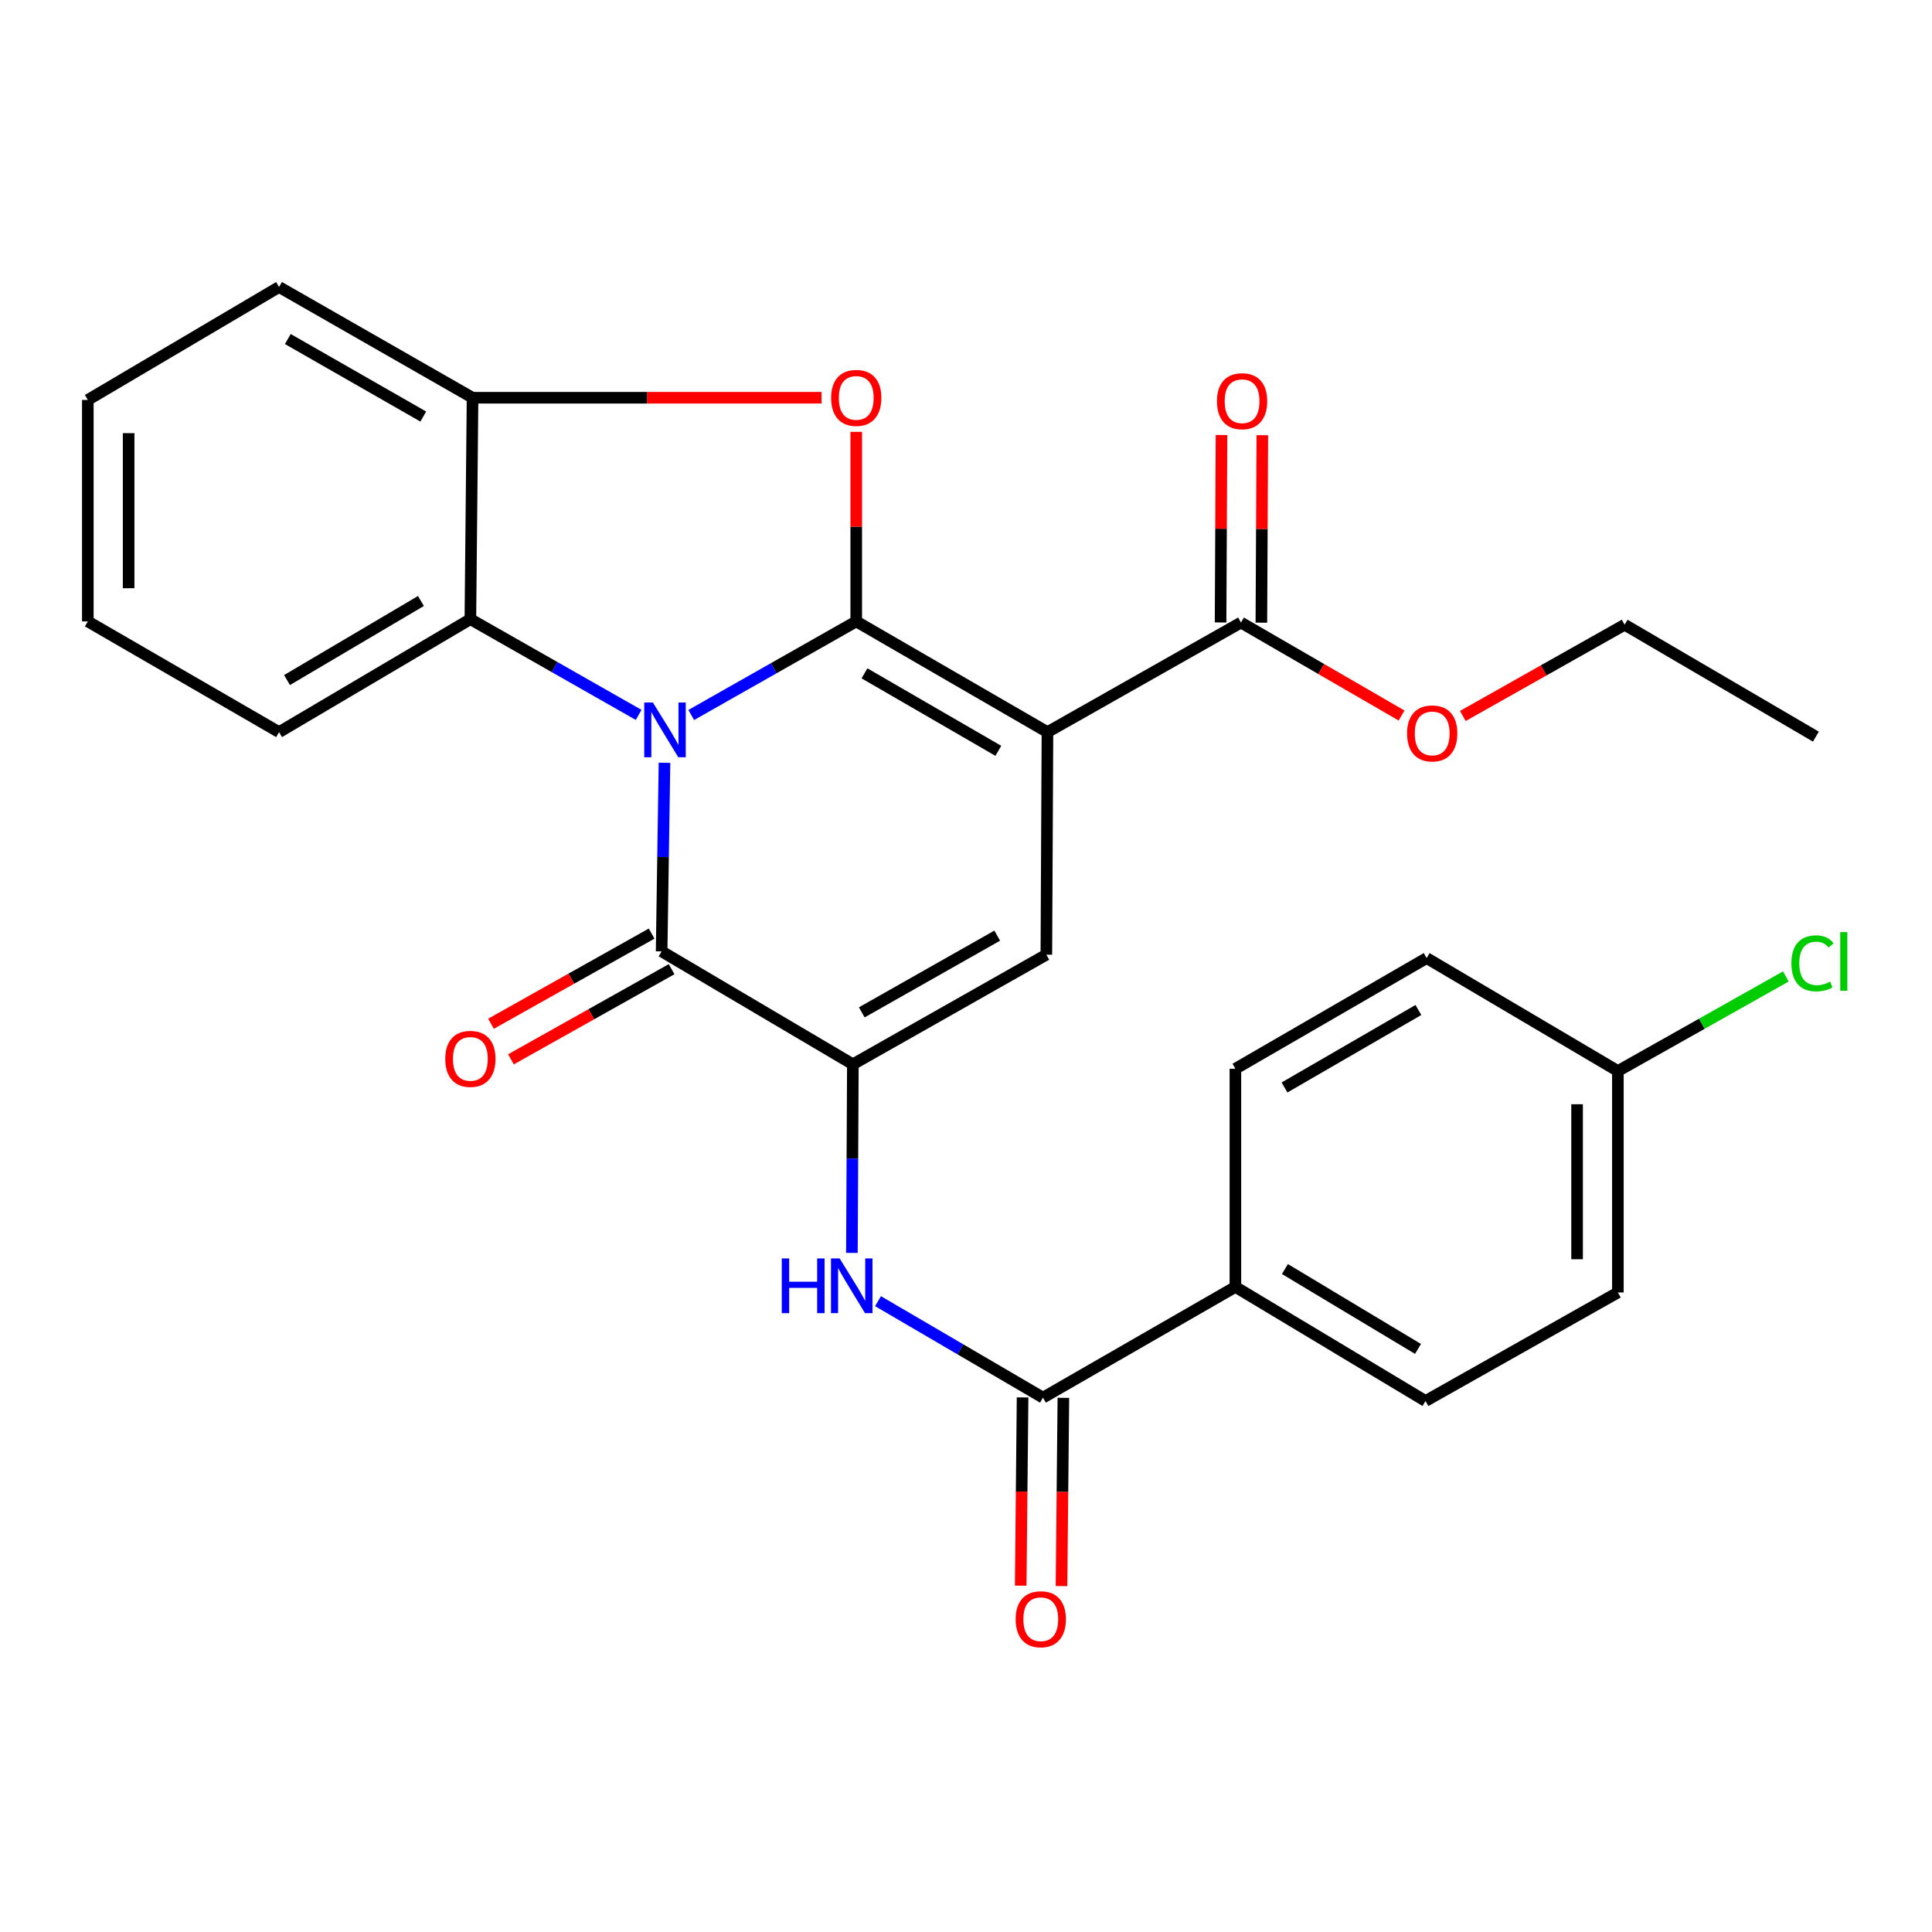 <?xml version='1.0' encoding='iso-8859-1'?>
<svg version='1.1' baseProfile='full'
              xmlns='http://www.w3.org/2000/svg'
                      xmlns:rdkit='http://www.rdkit.org/xml'
                      xmlns:xlink='http://www.w3.org/1999/xlink'
                  xml:space='preserve'
width='1000px' height='1000px' viewBox='0 0 1000 1000'>
<!-- END OF HEADER -->
<rect style='opacity:1.0;fill:#FFFFFF;stroke:none' width='1000' height='1000' x='0' y='0'> </rect>
<path class='bond-0' d='M 443.188,321.645 L 400.487,345.863' style='fill:none;fill-rule:evenodd;stroke:#000000;stroke-width:6px;stroke-linecap:butt;stroke-linejoin:miter;stroke-opacity:1' />
<path class='bond-0' d='M 400.487,345.863 L 357.786,370.081' style='fill:none;fill-rule:evenodd;stroke:#0000FF;stroke-width:6px;stroke-linecap:butt;stroke-linejoin:miter;stroke-opacity:1' />
<path class='bond-1' d='M 443.188,321.645 L 542.164,378.947' style='fill:none;fill-rule:evenodd;stroke:#000000;stroke-width:6px;stroke-linecap:butt;stroke-linejoin:miter;stroke-opacity:1' />
<path class='bond-1' d='M 447.454,348.517 L 516.737,388.629' style='fill:none;fill-rule:evenodd;stroke:#000000;stroke-width:6px;stroke-linecap:butt;stroke-linejoin:miter;stroke-opacity:1' />
<path class='bond-4' d='M 443.188,321.645 L 443.188,272.584' style='fill:none;fill-rule:evenodd;stroke:#000000;stroke-width:6px;stroke-linecap:butt;stroke-linejoin:miter;stroke-opacity:1' />
<path class='bond-4' d='M 443.188,272.584 L 443.188,223.523' style='fill:none;fill-rule:evenodd;stroke:#FF0000;stroke-width:6px;stroke-linecap:butt;stroke-linejoin:miter;stroke-opacity:1' />
<path class='bond-2' d='M 343.941,394.812 L 343.197,443.624' style='fill:none;fill-rule:evenodd;stroke:#0000FF;stroke-width:6px;stroke-linecap:butt;stroke-linejoin:miter;stroke-opacity:1' />
<path class='bond-2' d='M 343.197,443.624 L 342.453,492.436' style='fill:none;fill-rule:evenodd;stroke:#000000;stroke-width:6px;stroke-linecap:butt;stroke-linejoin:miter;stroke-opacity:1' />
<path class='bond-6' d='M 330.563,370.028 L 287.014,345.256' style='fill:none;fill-rule:evenodd;stroke:#0000FF;stroke-width:6px;stroke-linecap:butt;stroke-linejoin:miter;stroke-opacity:1' />
<path class='bond-6' d='M 287.014,345.256 L 243.465,320.484' style='fill:none;fill-rule:evenodd;stroke:#000000;stroke-width:6px;stroke-linecap:butt;stroke-linejoin:miter;stroke-opacity:1' />
<path class='bond-5' d='M 542.164,378.947 L 541.589,494.149' style='fill:none;fill-rule:evenodd;stroke:#000000;stroke-width:6px;stroke-linecap:butt;stroke-linejoin:miter;stroke-opacity:1' />
<path class='bond-9' d='M 542.164,378.947 L 642.325,322.232' style='fill:none;fill-rule:evenodd;stroke:#000000;stroke-width:6px;stroke-linecap:butt;stroke-linejoin:miter;stroke-opacity:1' />
<path class='bond-12' d='M 337.285,483.228 L 295.71,506.561' style='fill:none;fill-rule:evenodd;stroke:#000000;stroke-width:6px;stroke-linecap:butt;stroke-linejoin:miter;stroke-opacity:1' />
<path class='bond-12' d='M 295.71,506.561 L 254.135,529.893' style='fill:none;fill-rule:evenodd;stroke:#FF0000;stroke-width:6px;stroke-linecap:butt;stroke-linejoin:miter;stroke-opacity:1' />
<path class='bond-12' d='M 347.621,501.645 L 306.046,524.977' style='fill:none;fill-rule:evenodd;stroke:#000000;stroke-width:6px;stroke-linecap:butt;stroke-linejoin:miter;stroke-opacity:1' />
<path class='bond-12' d='M 306.046,524.977 L 264.471,548.31' style='fill:none;fill-rule:evenodd;stroke:#FF0000;stroke-width:6px;stroke-linecap:butt;stroke-linejoin:miter;stroke-opacity:1' />
<path class='bond-29' d='M 342.453,492.436 L 441.44,550.876' style='fill:none;fill-rule:evenodd;stroke:#000000;stroke-width:6px;stroke-linecap:butt;stroke-linejoin:miter;stroke-opacity:1' />
<path class='bond-3' d='M 441.44,550.876 L 541.589,494.149' style='fill:none;fill-rule:evenodd;stroke:#000000;stroke-width:6px;stroke-linecap:butt;stroke-linejoin:miter;stroke-opacity:1' />
<path class='bond-3' d='M 446.054,523.992 L 516.159,484.283' style='fill:none;fill-rule:evenodd;stroke:#000000;stroke-width:6px;stroke-linecap:butt;stroke-linejoin:miter;stroke-opacity:1' />
<path class='bond-7' d='M 441.44,550.876 L 441.191,599.688' style='fill:none;fill-rule:evenodd;stroke:#000000;stroke-width:6px;stroke-linecap:butt;stroke-linejoin:miter;stroke-opacity:1' />
<path class='bond-7' d='M 441.191,599.688 L 440.941,648.501' style='fill:none;fill-rule:evenodd;stroke:#0000FF;stroke-width:6px;stroke-linecap:butt;stroke-linejoin:miter;stroke-opacity:1' />
<path class='bond-10' d='M 425.224,205.868 L 334.907,205.868' style='fill:none;fill-rule:evenodd;stroke:#FF0000;stroke-width:6px;stroke-linecap:butt;stroke-linejoin:miter;stroke-opacity:1' />
<path class='bond-10' d='M 334.907,205.868 L 244.591,205.868' style='fill:none;fill-rule:evenodd;stroke:#000000;stroke-width:6px;stroke-linecap:butt;stroke-linejoin:miter;stroke-opacity:1' />
<path class='bond-22' d='M 243.465,320.484 L 144.442,378.947' style='fill:none;fill-rule:evenodd;stroke:#000000;stroke-width:6px;stroke-linecap:butt;stroke-linejoin:miter;stroke-opacity:1' />
<path class='bond-22' d='M 217.875,311.068 L 148.559,351.992' style='fill:none;fill-rule:evenodd;stroke:#000000;stroke-width:6px;stroke-linecap:butt;stroke-linejoin:miter;stroke-opacity:1' />
<path class='bond-28' d='M 243.465,320.484 L 244.591,205.868' style='fill:none;fill-rule:evenodd;stroke:#000000;stroke-width:6px;stroke-linecap:butt;stroke-linejoin:miter;stroke-opacity:1' />
<path class='bond-8' d='M 454.46,673.484 L 497.151,698.45' style='fill:none;fill-rule:evenodd;stroke:#0000FF;stroke-width:6px;stroke-linecap:butt;stroke-linejoin:miter;stroke-opacity:1' />
<path class='bond-8' d='M 497.151,698.45 L 539.841,723.415' style='fill:none;fill-rule:evenodd;stroke:#000000;stroke-width:6px;stroke-linecap:butt;stroke-linejoin:miter;stroke-opacity:1' />
<path class='bond-11' d='M 539.841,723.415 L 639.439,666.102' style='fill:none;fill-rule:evenodd;stroke:#000000;stroke-width:6px;stroke-linecap:butt;stroke-linejoin:miter;stroke-opacity:1' />
<path class='bond-13' d='M 529.283,723.31 L 528.799,772.025' style='fill:none;fill-rule:evenodd;stroke:#000000;stroke-width:6px;stroke-linecap:butt;stroke-linejoin:miter;stroke-opacity:1' />
<path class='bond-13' d='M 528.799,772.025 L 528.315,820.74' style='fill:none;fill-rule:evenodd;stroke:#FF0000;stroke-width:6px;stroke-linecap:butt;stroke-linejoin:miter;stroke-opacity:1' />
<path class='bond-13' d='M 550.4,723.52 L 549.916,772.235' style='fill:none;fill-rule:evenodd;stroke:#000000;stroke-width:6px;stroke-linecap:butt;stroke-linejoin:miter;stroke-opacity:1' />
<path class='bond-13' d='M 549.916,772.235 L 549.433,820.95' style='fill:none;fill-rule:evenodd;stroke:#FF0000;stroke-width:6px;stroke-linecap:butt;stroke-linejoin:miter;stroke-opacity:1' />
<path class='bond-14' d='M 652.884,322.285 L 653.128,273.773' style='fill:none;fill-rule:evenodd;stroke:#000000;stroke-width:6px;stroke-linecap:butt;stroke-linejoin:miter;stroke-opacity:1' />
<path class='bond-14' d='M 653.128,273.773 L 653.371,225.261' style='fill:none;fill-rule:evenodd;stroke:#FF0000;stroke-width:6px;stroke-linecap:butt;stroke-linejoin:miter;stroke-opacity:1' />
<path class='bond-14' d='M 631.766,322.179 L 632.009,273.667' style='fill:none;fill-rule:evenodd;stroke:#000000;stroke-width:6px;stroke-linecap:butt;stroke-linejoin:miter;stroke-opacity:1' />
<path class='bond-14' d='M 632.009,273.667 L 632.253,225.155' style='fill:none;fill-rule:evenodd;stroke:#FF0000;stroke-width:6px;stroke-linecap:butt;stroke-linejoin:miter;stroke-opacity:1' />
<path class='bond-17' d='M 642.325,322.232 L 683.884,346.292' style='fill:none;fill-rule:evenodd;stroke:#000000;stroke-width:6px;stroke-linecap:butt;stroke-linejoin:miter;stroke-opacity:1' />
<path class='bond-17' d='M 683.884,346.292 L 725.442,370.352' style='fill:none;fill-rule:evenodd;stroke:#FF0000;stroke-width:6px;stroke-linecap:butt;stroke-linejoin:miter;stroke-opacity:1' />
<path class='bond-23' d='M 244.591,205.868 L 144.442,148.555' style='fill:none;fill-rule:evenodd;stroke:#000000;stroke-width:6px;stroke-linecap:butt;stroke-linejoin:miter;stroke-opacity:1' />
<path class='bond-23' d='M 219.079,215.601 L 148.975,175.481' style='fill:none;fill-rule:evenodd;stroke:#000000;stroke-width:6px;stroke-linecap:butt;stroke-linejoin:miter;stroke-opacity:1' />
<path class='bond-15' d='M 639.439,666.102 L 737.84,725.163' style='fill:none;fill-rule:evenodd;stroke:#000000;stroke-width:6px;stroke-linecap:butt;stroke-linejoin:miter;stroke-opacity:1' />
<path class='bond-15' d='M 665.068,656.854 L 733.948,698.197' style='fill:none;fill-rule:evenodd;stroke:#000000;stroke-width:6px;stroke-linecap:butt;stroke-linejoin:miter;stroke-opacity:1' />
<path class='bond-16' d='M 639.439,666.102 L 639.439,553.188' style='fill:none;fill-rule:evenodd;stroke:#000000;stroke-width:6px;stroke-linecap:butt;stroke-linejoin:miter;stroke-opacity:1' />
<path class='bond-20' d='M 737.84,725.163 L 837.414,668.976' style='fill:none;fill-rule:evenodd;stroke:#000000;stroke-width:6px;stroke-linecap:butt;stroke-linejoin:miter;stroke-opacity:1' />
<path class='bond-19' d='M 639.439,553.188 L 738.427,495.897' style='fill:none;fill-rule:evenodd;stroke:#000000;stroke-width:6px;stroke-linecap:butt;stroke-linejoin:miter;stroke-opacity:1' />
<path class='bond-19' d='M 664.866,562.872 L 734.157,522.769' style='fill:none;fill-rule:evenodd;stroke:#000000;stroke-width:6px;stroke-linecap:butt;stroke-linejoin:miter;stroke-opacity:1' />
<path class='bond-24' d='M 757.16,370.59 L 799.035,346.974' style='fill:none;fill-rule:evenodd;stroke:#FF0000;stroke-width:6px;stroke-linecap:butt;stroke-linejoin:miter;stroke-opacity:1' />
<path class='bond-24' d='M 799.035,346.974 L 840.911,323.358' style='fill:none;fill-rule:evenodd;stroke:#000000;stroke-width:6px;stroke-linecap:butt;stroke-linejoin:miter;stroke-opacity:1' />
<path class='bond-18' d='M 837.414,554.361 L 738.427,495.897' style='fill:none;fill-rule:evenodd;stroke:#000000;stroke-width:6px;stroke-linecap:butt;stroke-linejoin:miter;stroke-opacity:1' />
<path class='bond-21' d='M 837.414,554.361 L 880.877,529.886' style='fill:none;fill-rule:evenodd;stroke:#000000;stroke-width:6px;stroke-linecap:butt;stroke-linejoin:miter;stroke-opacity:1' />
<path class='bond-21' d='M 880.877,529.886 L 924.34,505.411' style='fill:none;fill-rule:evenodd;stroke:#00CC00;stroke-width:6px;stroke-linecap:butt;stroke-linejoin:miter;stroke-opacity:1' />
<path class='bond-31' d='M 837.414,554.361 L 837.414,668.976' style='fill:none;fill-rule:evenodd;stroke:#000000;stroke-width:6px;stroke-linecap:butt;stroke-linejoin:miter;stroke-opacity:1' />
<path class='bond-31' d='M 816.296,571.553 L 816.296,651.784' style='fill:none;fill-rule:evenodd;stroke:#000000;stroke-width:6px;stroke-linecap:butt;stroke-linejoin:miter;stroke-opacity:1' />
<path class='bond-25' d='M 144.442,378.947 L 45.455,321.645' style='fill:none;fill-rule:evenodd;stroke:#000000;stroke-width:6px;stroke-linecap:butt;stroke-linejoin:miter;stroke-opacity:1' />
<path class='bond-26' d='M 144.442,148.555 L 45.455,207.007' style='fill:none;fill-rule:evenodd;stroke:#000000;stroke-width:6px;stroke-linecap:butt;stroke-linejoin:miter;stroke-opacity:1' />
<path class='bond-27' d='M 840.911,323.358 L 939.898,381.282' style='fill:none;fill-rule:evenodd;stroke:#000000;stroke-width:6px;stroke-linecap:butt;stroke-linejoin:miter;stroke-opacity:1' />
<path class='bond-30' d='M 45.455,321.645 L 45.455,207.007' style='fill:none;fill-rule:evenodd;stroke:#000000;stroke-width:6px;stroke-linecap:butt;stroke-linejoin:miter;stroke-opacity:1' />
<path class='bond-30' d='M 66.573,304.45 L 66.573,224.202' style='fill:none;fill-rule:evenodd;stroke:#000000;stroke-width:6px;stroke-linecap:butt;stroke-linejoin:miter;stroke-opacity:1' />
<path  class='atom-1' d='M 337.941 363.626
L 347.221 378.626
Q 348.141 380.106, 349.621 382.786
Q 351.101 385.466, 351.181 385.626
L 351.181 363.626
L 354.941 363.626
L 354.941 391.946
L 351.061 391.946
L 341.101 375.546
Q 339.941 373.626, 338.701 371.426
Q 337.501 369.226, 337.141 368.546
L 337.141 391.946
L 333.461 391.946
L 333.461 363.626
L 337.941 363.626
' fill='#0000FF'/>
<path  class='atom-5' d='M 430.188 205.948
Q 430.188 199.148, 433.548 195.348
Q 436.908 191.548, 443.188 191.548
Q 449.468 191.548, 452.828 195.348
Q 456.188 199.148, 456.188 205.948
Q 456.188 212.828, 452.788 216.748
Q 449.388 220.628, 443.188 220.628
Q 436.948 220.628, 433.548 216.748
Q 430.188 212.868, 430.188 205.948
M 443.188 217.428
Q 447.508 217.428, 449.828 214.548
Q 452.188 211.628, 452.188 205.948
Q 452.188 200.388, 449.828 197.588
Q 447.508 194.748, 443.188 194.748
Q 438.868 194.748, 436.508 197.548
Q 434.188 200.348, 434.188 205.948
Q 434.188 211.668, 436.508 214.548
Q 438.868 217.428, 443.188 217.428
' fill='#FF0000'/>
<path  class='atom-8' d='M 404.634 651.367
L 408.474 651.367
L 408.474 663.407
L 422.954 663.407
L 422.954 651.367
L 426.794 651.367
L 426.794 679.687
L 422.954 679.687
L 422.954 666.607
L 408.474 666.607
L 408.474 679.687
L 404.634 679.687
L 404.634 651.367
' fill='#0000FF'/>
<path  class='atom-8' d='M 434.594 651.367
L 443.874 666.367
Q 444.794 667.847, 446.274 670.527
Q 447.754 673.207, 447.834 673.367
L 447.834 651.367
L 451.594 651.367
L 451.594 679.687
L 447.714 679.687
L 437.754 663.287
Q 436.594 661.367, 435.354 659.167
Q 434.154 656.967, 433.794 656.287
L 433.794 679.687
L 430.114 679.687
L 430.114 651.367
L 434.594 651.367
' fill='#0000FF'/>
<path  class='atom-13' d='M 230.465 548.07
Q 230.465 541.27, 233.825 537.47
Q 237.185 533.67, 243.465 533.67
Q 249.745 533.67, 253.105 537.47
Q 256.465 541.27, 256.465 548.07
Q 256.465 554.95, 253.065 558.87
Q 249.665 562.75, 243.465 562.75
Q 237.225 562.75, 233.825 558.87
Q 230.465 554.99, 230.465 548.07
M 243.465 559.55
Q 247.785 559.55, 250.105 556.67
Q 252.465 553.75, 252.465 548.07
Q 252.465 542.51, 250.105 539.71
Q 247.785 536.87, 243.465 536.87
Q 239.145 536.87, 236.785 539.67
Q 234.465 542.47, 234.465 548.07
Q 234.465 553.79, 236.785 556.67
Q 239.145 559.55, 243.465 559.55
' fill='#FF0000'/>
<path  class='atom-14' d='M 525.703 838.111
Q 525.703 831.311, 529.063 827.511
Q 532.423 823.711, 538.703 823.711
Q 544.983 823.711, 548.343 827.511
Q 551.703 831.311, 551.703 838.111
Q 551.703 844.991, 548.303 848.911
Q 544.903 852.791, 538.703 852.791
Q 532.463 852.791, 529.063 848.911
Q 525.703 845.031, 525.703 838.111
M 538.703 849.591
Q 543.023 849.591, 545.343 846.711
Q 547.703 843.791, 547.703 838.111
Q 547.703 832.551, 545.343 829.751
Q 543.023 826.911, 538.703 826.911
Q 534.383 826.911, 532.023 829.711
Q 529.703 832.511, 529.703 838.111
Q 529.703 843.831, 532.023 846.711
Q 534.383 849.591, 538.703 849.591
' fill='#FF0000'/>
<path  class='atom-15' d='M 629.9 207.661
Q 629.9 200.861, 633.26 197.061
Q 636.62 193.261, 642.9 193.261
Q 649.18 193.261, 652.54 197.061
Q 655.9 200.861, 655.9 207.661
Q 655.9 214.541, 652.5 218.461
Q 649.1 222.341, 642.9 222.341
Q 636.66 222.341, 633.26 218.461
Q 629.9 214.581, 629.9 207.661
M 642.9 219.141
Q 647.22 219.141, 649.54 216.261
Q 651.9 213.341, 651.9 207.661
Q 651.9 202.101, 649.54 199.301
Q 647.22 196.461, 642.9 196.461
Q 638.58 196.461, 636.22 199.261
Q 633.9 202.061, 633.9 207.661
Q 633.9 213.381, 636.22 216.261
Q 638.58 219.141, 642.9 219.141
' fill='#FF0000'/>
<path  class='atom-18' d='M 728.301 379.614
Q 728.301 372.814, 731.661 369.014
Q 735.021 365.214, 741.301 365.214
Q 747.581 365.214, 750.941 369.014
Q 754.301 372.814, 754.301 379.614
Q 754.301 386.494, 750.901 390.414
Q 747.501 394.294, 741.301 394.294
Q 735.061 394.294, 731.661 390.414
Q 728.301 386.534, 728.301 379.614
M 741.301 391.094
Q 745.621 391.094, 747.941 388.214
Q 750.301 385.294, 750.301 379.614
Q 750.301 374.054, 747.941 371.254
Q 745.621 368.414, 741.301 368.414
Q 736.981 368.414, 734.621 371.214
Q 732.301 374.014, 732.301 379.614
Q 732.301 385.334, 734.621 388.214
Q 736.981 391.094, 741.301 391.094
' fill='#FF0000'/>
<path  class='atom-22' d='M 927.23 498.614
Q 927.23 491.574, 930.51 487.894
Q 933.83 484.174, 940.11 484.174
Q 945.95 484.174, 949.07 488.294
L 946.43 490.454
Q 944.15 487.454, 940.11 487.454
Q 935.83 487.454, 933.55 490.334
Q 931.31 493.174, 931.31 498.614
Q 931.31 504.214, 933.63 507.094
Q 935.99 509.974, 940.55 509.974
Q 943.67 509.974, 947.31 508.094
L 948.43 511.094
Q 946.95 512.054, 944.71 512.614
Q 942.47 513.174, 939.99 513.174
Q 933.83 513.174, 930.51 509.414
Q 927.23 505.654, 927.23 498.614
' fill='#00CC00'/>
<path  class='atom-22' d='M 952.51 482.454
L 956.19 482.454
L 956.19 512.814
L 952.51 512.814
L 952.51 482.454
' fill='#00CC00'/>
</svg>
